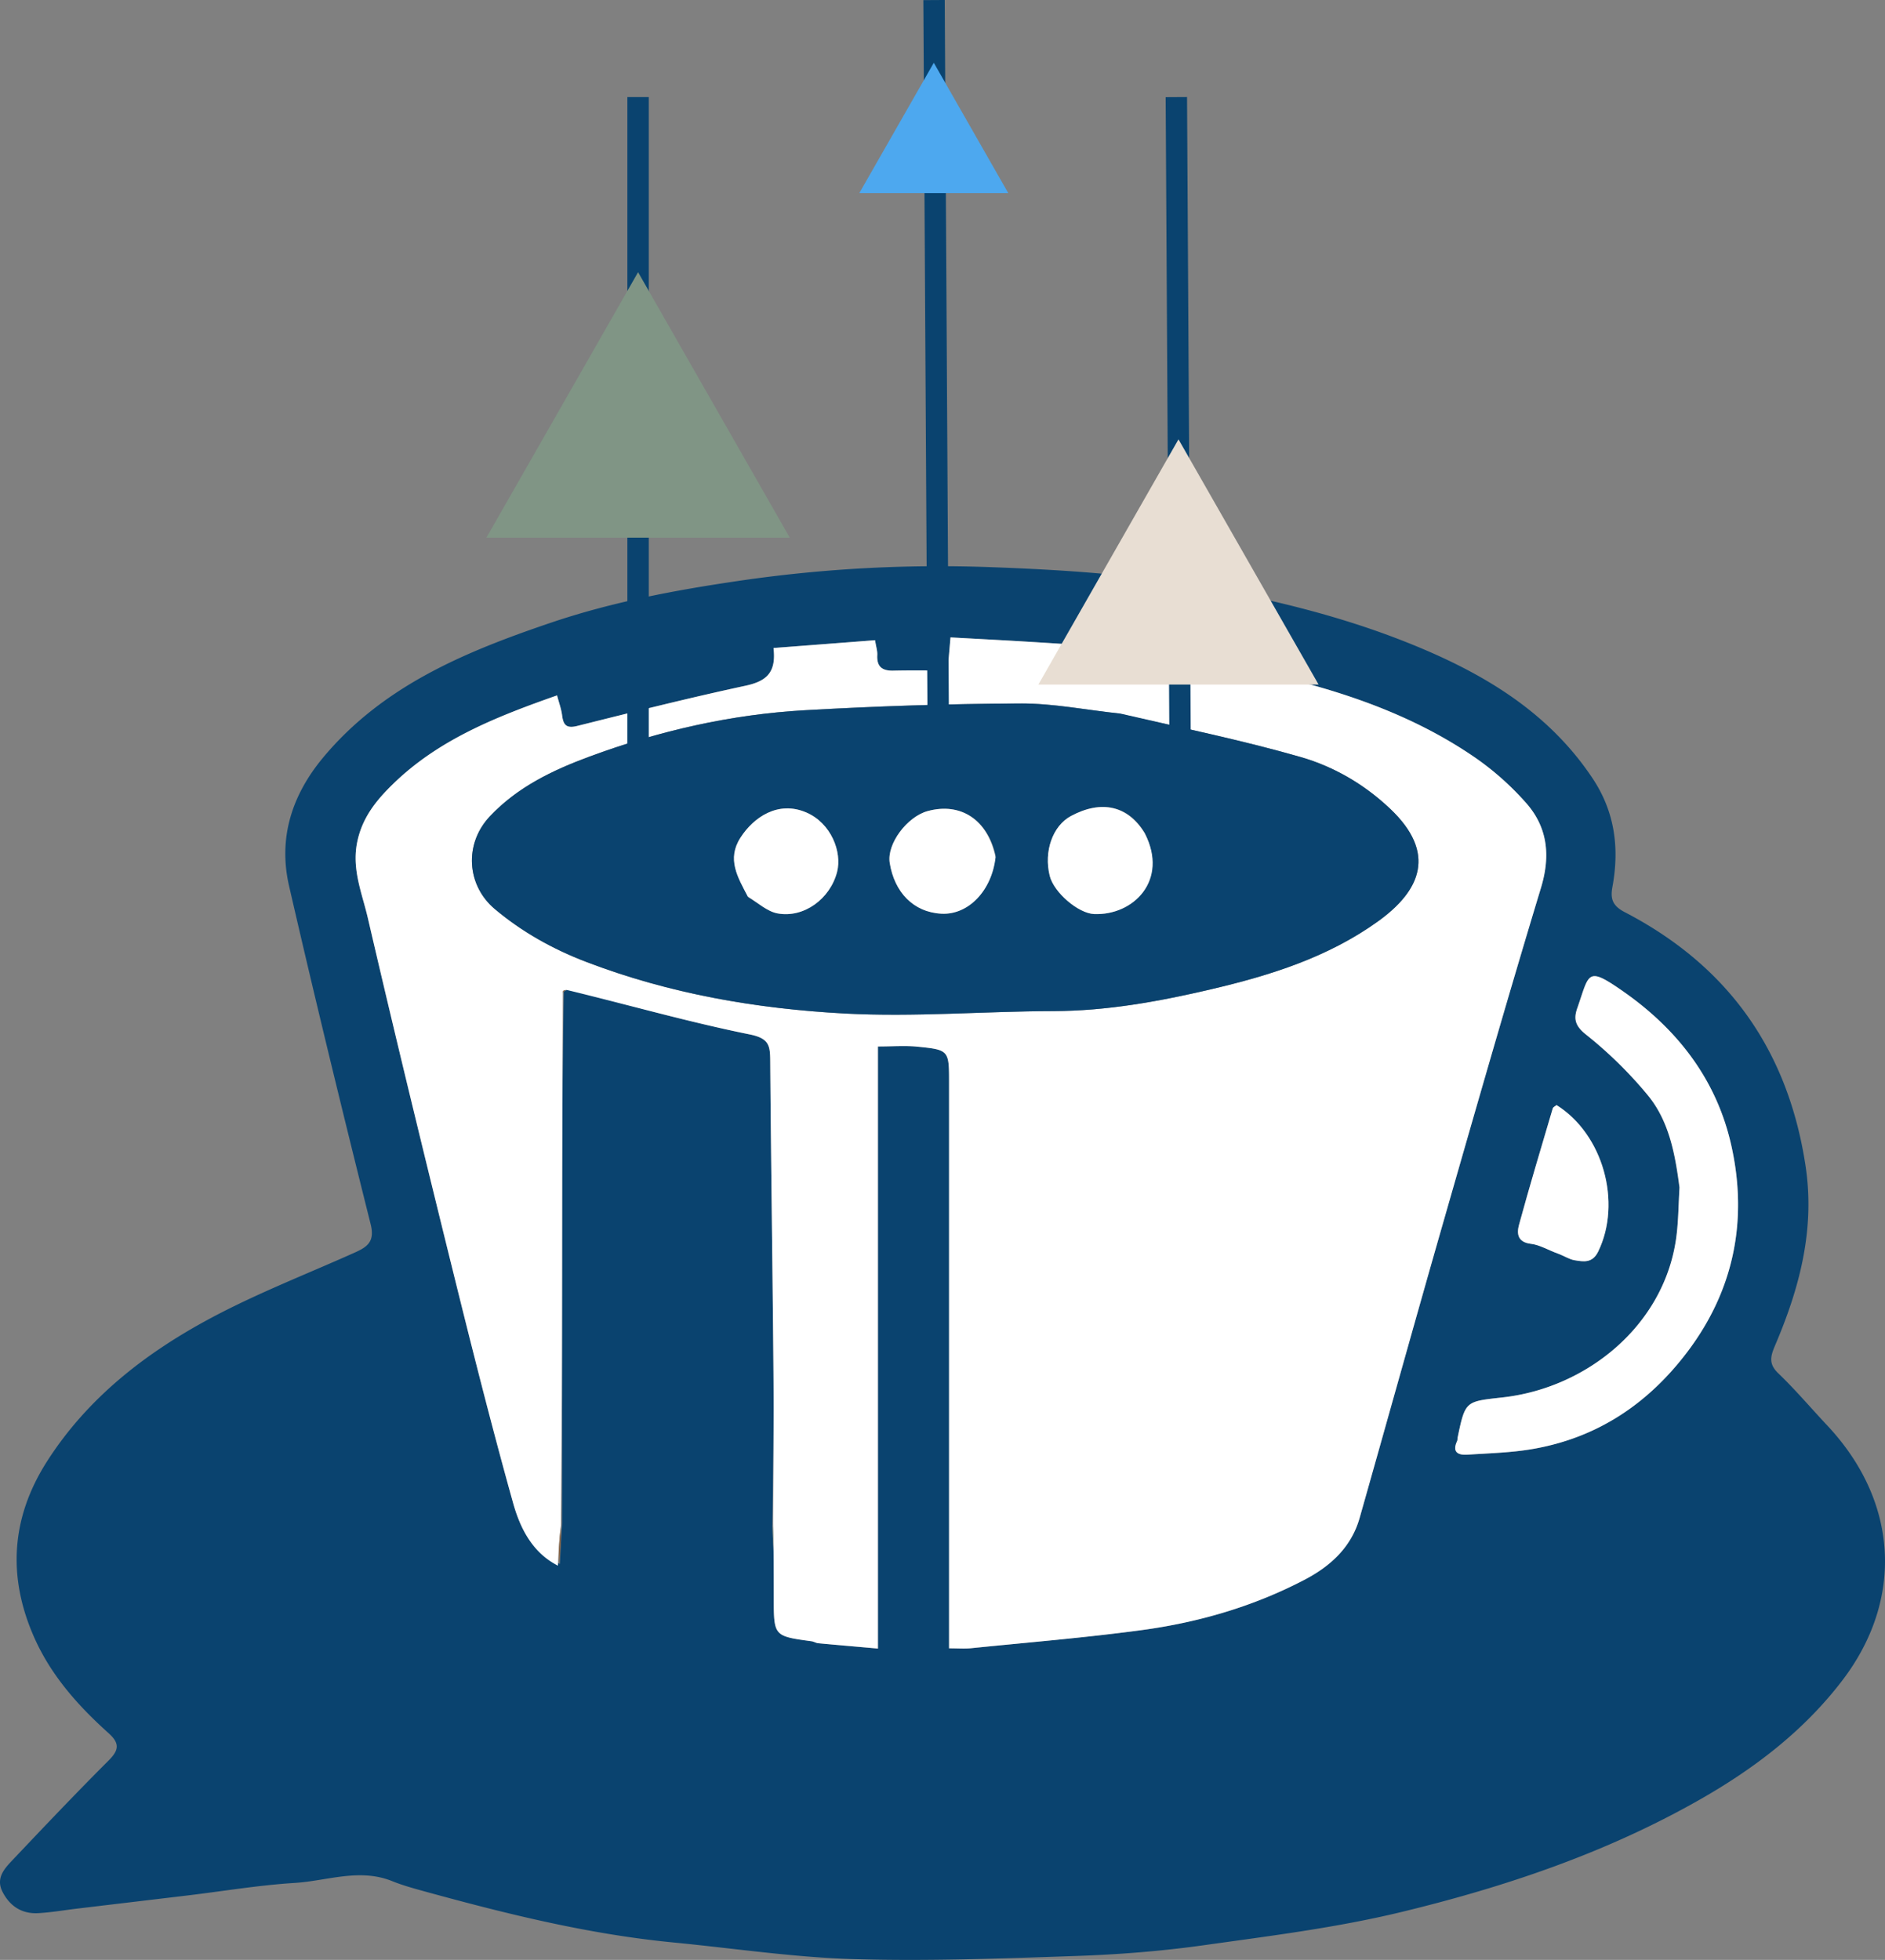 <svg xmlns="http://www.w3.org/2000/svg" width="440.715" height="458.144" preserveAspectRatio="xMidYMid" version="1.0" viewBox="0 0 330.536 343.608"><rect x="0" y="0" width="330.536" height="343.608" fill="#808080" stroke="none"/><defs><clipPath id="a"><path d="M108.254 55.559h53.273v46.543h-53.273zm0 0"/></clipPath><clipPath id="b"><path d="m134.852 55.559 26.597 46.543h-53.195zm0 0"/></clipPath><clipPath id="c"><path d="M173.648 18.844h26.153V41.69h-26.153zm0 0"/></clipPath><clipPath id="d"><path d="m186.707 18.844 13.055 22.847h-26.114zm0 0"/></clipPath><clipPath id="e"><path d="M205.047 84.863h49.203v42.989h-49.203zm0 0"/></clipPath><clipPath id="f"><path d="m229.613 84.863 24.563 42.989h-49.13zm0 0"/></clipPath></defs><path fill="#0a436f" d="M320.11 249.593c12.918 13.515 13.758 30.863 2.934 45.031-6.77 8.856-15.446 15.473-25.153 20.977-16.363 9.285-33.992 15.21-52.097 19.597-11.41 2.766-23.16 4.215-34.817 5.852-7.375 1.031-14.844 1.617-22.289 1.87-13.031.446-26.09.935-39.11.548-10.527-.317-21.011-1.903-31.519-2.918-14.765-1.426-29.101-4.969-43.355-8.883-1.996-.55-4.016-1.09-5.926-1.863-5.75-2.324-11.414-.043-17.086.308-6.285.391-12.527 1.442-18.793 2.196-6.465.773-12.934 1.539-19.402 2.312-2.258.27-4.512.664-6.778.793-2.855.164-4.968-1.2-6.265-3.715-1.274-2.476.386-4.16 1.863-5.718 5.516-5.825 11.04-11.645 16.711-17.31 1.82-1.815 2.016-3.007.031-4.796-5.293-4.754-10-10.004-12.969-16.598-4.832-10.753-4.168-21.18 2.168-31.086 7.16-11.19 17.403-19.093 28.922-25.218 8.004-4.258 16.512-7.567 24.805-11.274 2.207-.988 3.82-1.824 3.016-5.043-4.938-19.742-9.758-39.515-14.317-59.351-1.933-8.403.508-15.961 6.043-22.574 10.488-12.524 24.848-18.457 39.735-23.512 10.796-3.668 21.93-5.754 33.187-7.399a242.089 242.089 0 0 1 43.828-2.394c12.508.45 24.992 1.234 37.39 3.469 12.263 2.207 24.29 5.136 35.821 9.726 12.832 5.106 24.621 11.89 32.578 23.848 3.93 5.906 4.715 12.273 3.469 19.047-.387 2.093.043 3.3 2.16 4.402 18.059 9.375 28.578 24.11 31.688 44.332 1.734 11.258-1.024 21.563-5.336 31.664-.84 1.977-1.106 3.25.61 4.887 2.843 2.726 5.413 5.742 8.253 8.793M99.684 173.51c10.57 2.676 21.078 5.68 31.754 7.836 3.387.683 3.602 1.918 3.621 4.578.137 18.262.418 36.52.57 54.777.075 8.774-.039 17.551-.199 26.754.043 1.305.09 2.613.22 4.508.01 2.719.03 5.441.03 8.16.008 6.723.008 6.719 6.617 7.621.403.055.782.309 1.184.348 3.348.312 6.695.597 10.465.93V183.468c2.566 0 4.762-.18 6.914.035 5.562.559 5.559.629 5.559 6.352v99.125c1.582 0 2.714.097 3.828-.016 9.98-1.012 19.988-1.832 29.925-3.172 9.977-1.344 19.606-4.14 28.582-8.832 4.54-2.375 8.196-5.691 9.657-10.832 4.937-17.39 9.777-34.805 14.765-52.18 5.586-19.46 11.16-38.925 17.036-58.3 1.699-5.606 1.171-10.551-2.551-14.805a49.64 49.64 0 0 0-9.305-8.23c-9.574-6.516-20.262-10.5-31.469-13.372-11.84-3.035-23.789-5.199-35.98-6.043-3.828-.265-7.66-.515-11.492-.742-4.215-.25-8.43-.469-12.746-.707l-.5 5.809c-3.286 0-6.399-.055-9.512.02-1.977.05-2.938-.696-2.824-2.75.039-.677-.196-1.368-.391-2.587-5.98.461-11.797.907-17.809 1.367.547 4.5-1.449 5.875-4.988 6.633-9.863 2.121-19.652 4.586-29.441 7.035-1.93.485-2.426-.214-2.64-1.886-.15-1.133-.56-2.23-.884-3.473-10.77 3.781-20.847 7.785-28.84 15.61-2.886 2.82-5.32 5.82-6.199 10.081-.992 4.793.86 9.02 1.863 13.348 4.72 20.336 9.665 40.621 14.672 60.887 3.438 13.918 6.934 27.824 10.79 41.629 1.23 4.402 3.335 8.719 8.203 10.703.117-2.195.234-4.39.39-7.164.004-19.406 0-38.813.02-58.219.015-11.582.074-23.16.285-34.902.117-.114.23-.227.82-.38m194.824 34.946c-.203 3-.195 6.027-.644 8.988-2.27 15.004-15.594 25.883-30.344 27.547-6.547.739-6.57.551-7.926 7.047-.043.203-.008.434-.093.617-.934 2.008.246 2.485 1.855 2.375 3.82-.254 7.68-.347 11.434-1 11.351-1.968 20.261-7.957 27.148-17.101 8.184-10.863 10.55-23.153 7.64-36.137-2.554-11.41-9.331-20.281-19.03-27.035-6.348-4.418-5.825-3.137-7.965 2.98-.649 1.844-.426 3.09 1.5 4.621a73.194 73.194 0 0 1 10.84 10.63c3.714 4.5 4.804 10.203 5.585 16.468m-20.988 11.406c.848.371 1.664.922 2.55 1.075 1.606.27 3.165.562 4.177-1.52 4.18-8.605.855-20.566-7.305-25.676-.223.192-.594.348-.668.59-2.004 6.79-4.047 13.567-5.91 20.395-.41 1.496-.305 3.058 2.078 3.34 1.574.187 3.059 1.12 5.078 1.796zm0 0"/><path fill="#fff" d="M97.833 274.491c-4.532-2.3-6.637-6.617-7.868-11.02-3.855-13.804-7.351-27.71-10.789-41.628-5.007-20.266-9.953-40.551-14.671-60.887-1.004-4.328-2.856-8.555-1.864-13.348.88-4.261 3.313-7.261 6.2-10.082 7.992-7.824 18.07-11.828 28.84-15.609.324 1.242.734 2.34.882 3.473.215 1.672.711 2.37 2.64 1.886 9.79-2.449 19.579-4.914 29.442-7.035 3.54-.758 5.535-2.133 4.988-6.633 6.012-.46 11.829-.906 17.809-1.367.195 1.219.43 1.91.39 2.586-.113 2.055.848 2.801 2.825 2.75 3.113-.074 6.226-.02 9.512-.02l.5-5.808c4.316.238 8.53.457 12.746.707 3.832.227 7.664.477 11.492.742 12.191.844 24.14 3.008 35.98 6.043 11.207 2.871 21.895 6.856 31.47 13.371a49.64 49.64 0 0 1 9.304 8.23c3.722 4.255 4.25 9.2 2.55 14.806-5.874 19.375-11.449 38.84-17.035 58.3-4.988 17.375-9.828 34.79-14.765 52.18-1.461 5.14-5.117 8.457-9.656 10.832-8.977 4.691-18.606 7.488-28.583 8.832-9.937 1.34-19.945 2.16-29.925 3.172-1.114.113-2.246.016-3.828.016v-99.125c0-5.723.004-5.793-5.559-6.352-2.152-.215-4.348-.035-6.914-.035v105.554c-3.77-.332-7.117-.617-10.465-.93-.402-.038-.781-.292-1.184-.347-6.609-.902-6.609-.898-6.617-7.621 0-2.719-.02-5.441-.043-8.723-.03-1.836-.054-3.101-.074-4.37.027-8.778.14-17.555.066-26.329-.152-18.258-.433-36.515-.57-54.777-.02-2.66-.234-3.895-3.62-4.578-10.677-2.157-21.185-5.16-32.138-7.809-.582.133-.656.297-.609.516-.04 11.578-.098 23.156-.113 34.738-.02 19.406-.016 38.813-.23 58.691-.313 2.653-.415 4.832-.516 7.008m98.363-149.39c-5.758-.625-11.52-1.793-17.274-1.766-12.597.05-25.203.473-37.78 1.184-12.977.73-25.579 3.617-37.778 8.128-6.457 2.387-12.598 5.325-17.45 10.458-4.597 4.863-4.062 12.128.833 16.25 4.742 3.992 10.125 7.015 15.992 9.261 14.633 5.61 29.914 8.246 45.394 9.07 12.157.649 24.395-.39 36.598-.421 9.383-.028 18.488-1.688 27.559-3.809 10.418-2.437 20.554-5.605 29.359-11.937 7.453-5.36 10.352-11.954 2.074-19.766-4.547-4.29-9.87-7.371-15.687-9.04-10.305-2.956-20.84-5.112-31.84-7.612zm98.309 83.062c-.778-5.973-1.868-11.676-5.583-16.176a73.194 73.194 0 0 0-10.84-10.629c-1.925-1.53-2.148-2.777-1.5-4.62 2.141-6.118 1.618-7.4 7.965-2.981 9.7 6.754 16.477 15.625 19.032 27.035 2.91 12.984.543 25.273-7.64 36.137-6.888 9.144-15.798 15.133-27.15 17.101-3.753.653-7.613.746-11.433 1-1.61.11-2.789-.367-1.855-2.375.086-.183.05-.414.093-.617 1.356-6.496 1.38-6.308 7.926-7.047 14.75-1.664 28.074-12.543 30.344-27.547.45-2.96.441-5.988.64-9.28zm0 0"/><path fill="#fff" d="M273.274 219.823c-1.773-.636-3.258-1.57-4.832-1.758-2.383-.28-2.488-1.843-2.078-3.34 1.863-6.827 3.906-13.605 5.91-20.394.074-.242.445-.398.668-.59 8.16 5.11 11.484 17.07 7.305 25.676-1.012 2.082-2.57 1.79-4.176 1.52-.887-.153-1.703-.704-2.797-1.114zm0 0"/><path fill="#866242" d="M98 274.335c-.066-2.02.036-4.2.329-6.559.074 2.008-.043 4.204-.328 6.559zm0 0"/><path fill="#809585" d="M135.497 267.241c.086 1.059.11 2.324.097 3.867a45.105 45.105 0 0 1-.097-3.867zm0 0"/><path fill="#866242" d="M98.778 173.972c-.133-.137-.059-.301.281-.414.035.105-.078.218-.281.414zm0 0"/><path fill="#0a436f" d="M196.477 125.105c10.719 2.496 21.254 4.652 31.559 7.609 5.816 1.668 11.14 4.75 15.687 9.039 8.278 7.812 5.38 14.406-2.074 19.766-8.805 6.332-18.941 9.5-29.36 11.937-9.07 2.121-18.175 3.781-27.558 3.809-12.203.03-24.441 1.07-36.598.422-15.48-.825-30.761-3.461-45.394-9.07-5.867-2.247-11.25-5.27-15.992-9.262-4.895-4.122-5.43-11.387-.832-16.25 4.851-5.133 10.992-8.07 17.449-10.457 12.2-4.512 24.8-7.399 37.777-8.13 12.578-.71 25.184-1.132 37.781-1.183 5.754-.027 11.516 1.14 17.555 1.77m4.184 20.808c-2.864-4.683-7.535-5.715-12.883-2.84-3.191 1.719-4.777 6.196-3.707 10.485.73 2.925 5.016 6.578 7.781 6.691 6.88.285 13.11-5.898 8.809-14.336m-26.086 4.102c-1.367-6.29-6.098-9.399-11.906-7.817-3.59.973-7.188 5.719-6.657 9.078.813 5.13 4.141 8.66 9.075 8.914 4.765.243 8.859-4.101 9.488-10.175m-43.29 7.351c1.677.957 3.255 2.434 5.048 2.77 4.597.86 9.238-2.531 10.453-7.278.89-3.476-1.024-8.543-5.422-10.425-4.91-2.102-9.203.828-11.516 4.418-2.433 3.773-.508 6.918 1.438 10.515zm0 0"/><path fill="#fff" d="M200.758 146.136c4.204 8.215-2.027 14.398-8.906 14.113-2.765-.113-7.05-3.766-7.781-6.691-1.07-4.29.516-8.766 3.707-10.485 5.348-2.875 10.02-1.843 12.98 3.063zm-26.183 4.137c-.63 5.816-4.723 10.16-9.488 9.917-4.934-.253-8.262-3.785-9.075-8.914-.53-3.359 3.067-8.105 6.657-9.078 5.808-1.582 10.539 1.528 11.906 8.075zm-43.449 6.917c-1.786-3.421-3.711-6.566-1.278-10.34 2.313-3.59 6.606-6.519 11.516-4.417 4.398 1.882 6.312 6.949 5.422 10.425-1.215 4.747-5.856 8.137-10.453 7.278-1.793-.336-3.371-1.813-5.207-2.946zm0 0"/><path fill="none" stroke="#0a436f" stroke-width="3.75" d="M111.887 137.023v-120m52.649 112.582L163.786.01m43.238 146.61-.75-129.594"/><g clip-path="url(#a)" transform="translate(-22.964 -7.84)"><g clip-path="url(#b)"><path fill="#809585" d="M108.254 55.559h53.273v46.543h-53.273zm0 0"/></g></g><g clip-path="url(#c)" transform="translate(-22.964 -7.84)"><g clip-path="url(#d)"><path fill="#4da8ef" d="M173.648 18.844h26.153V41.69h-26.153zm0 0"/></g></g><g clip-path="url(#e)" transform="translate(-22.964 -7.84)"><g clip-path="url(#f)"><path fill="#e8ded3" d="M205.047 84.863h49.203v42.989h-49.203zm0 0"/></g></g></svg>